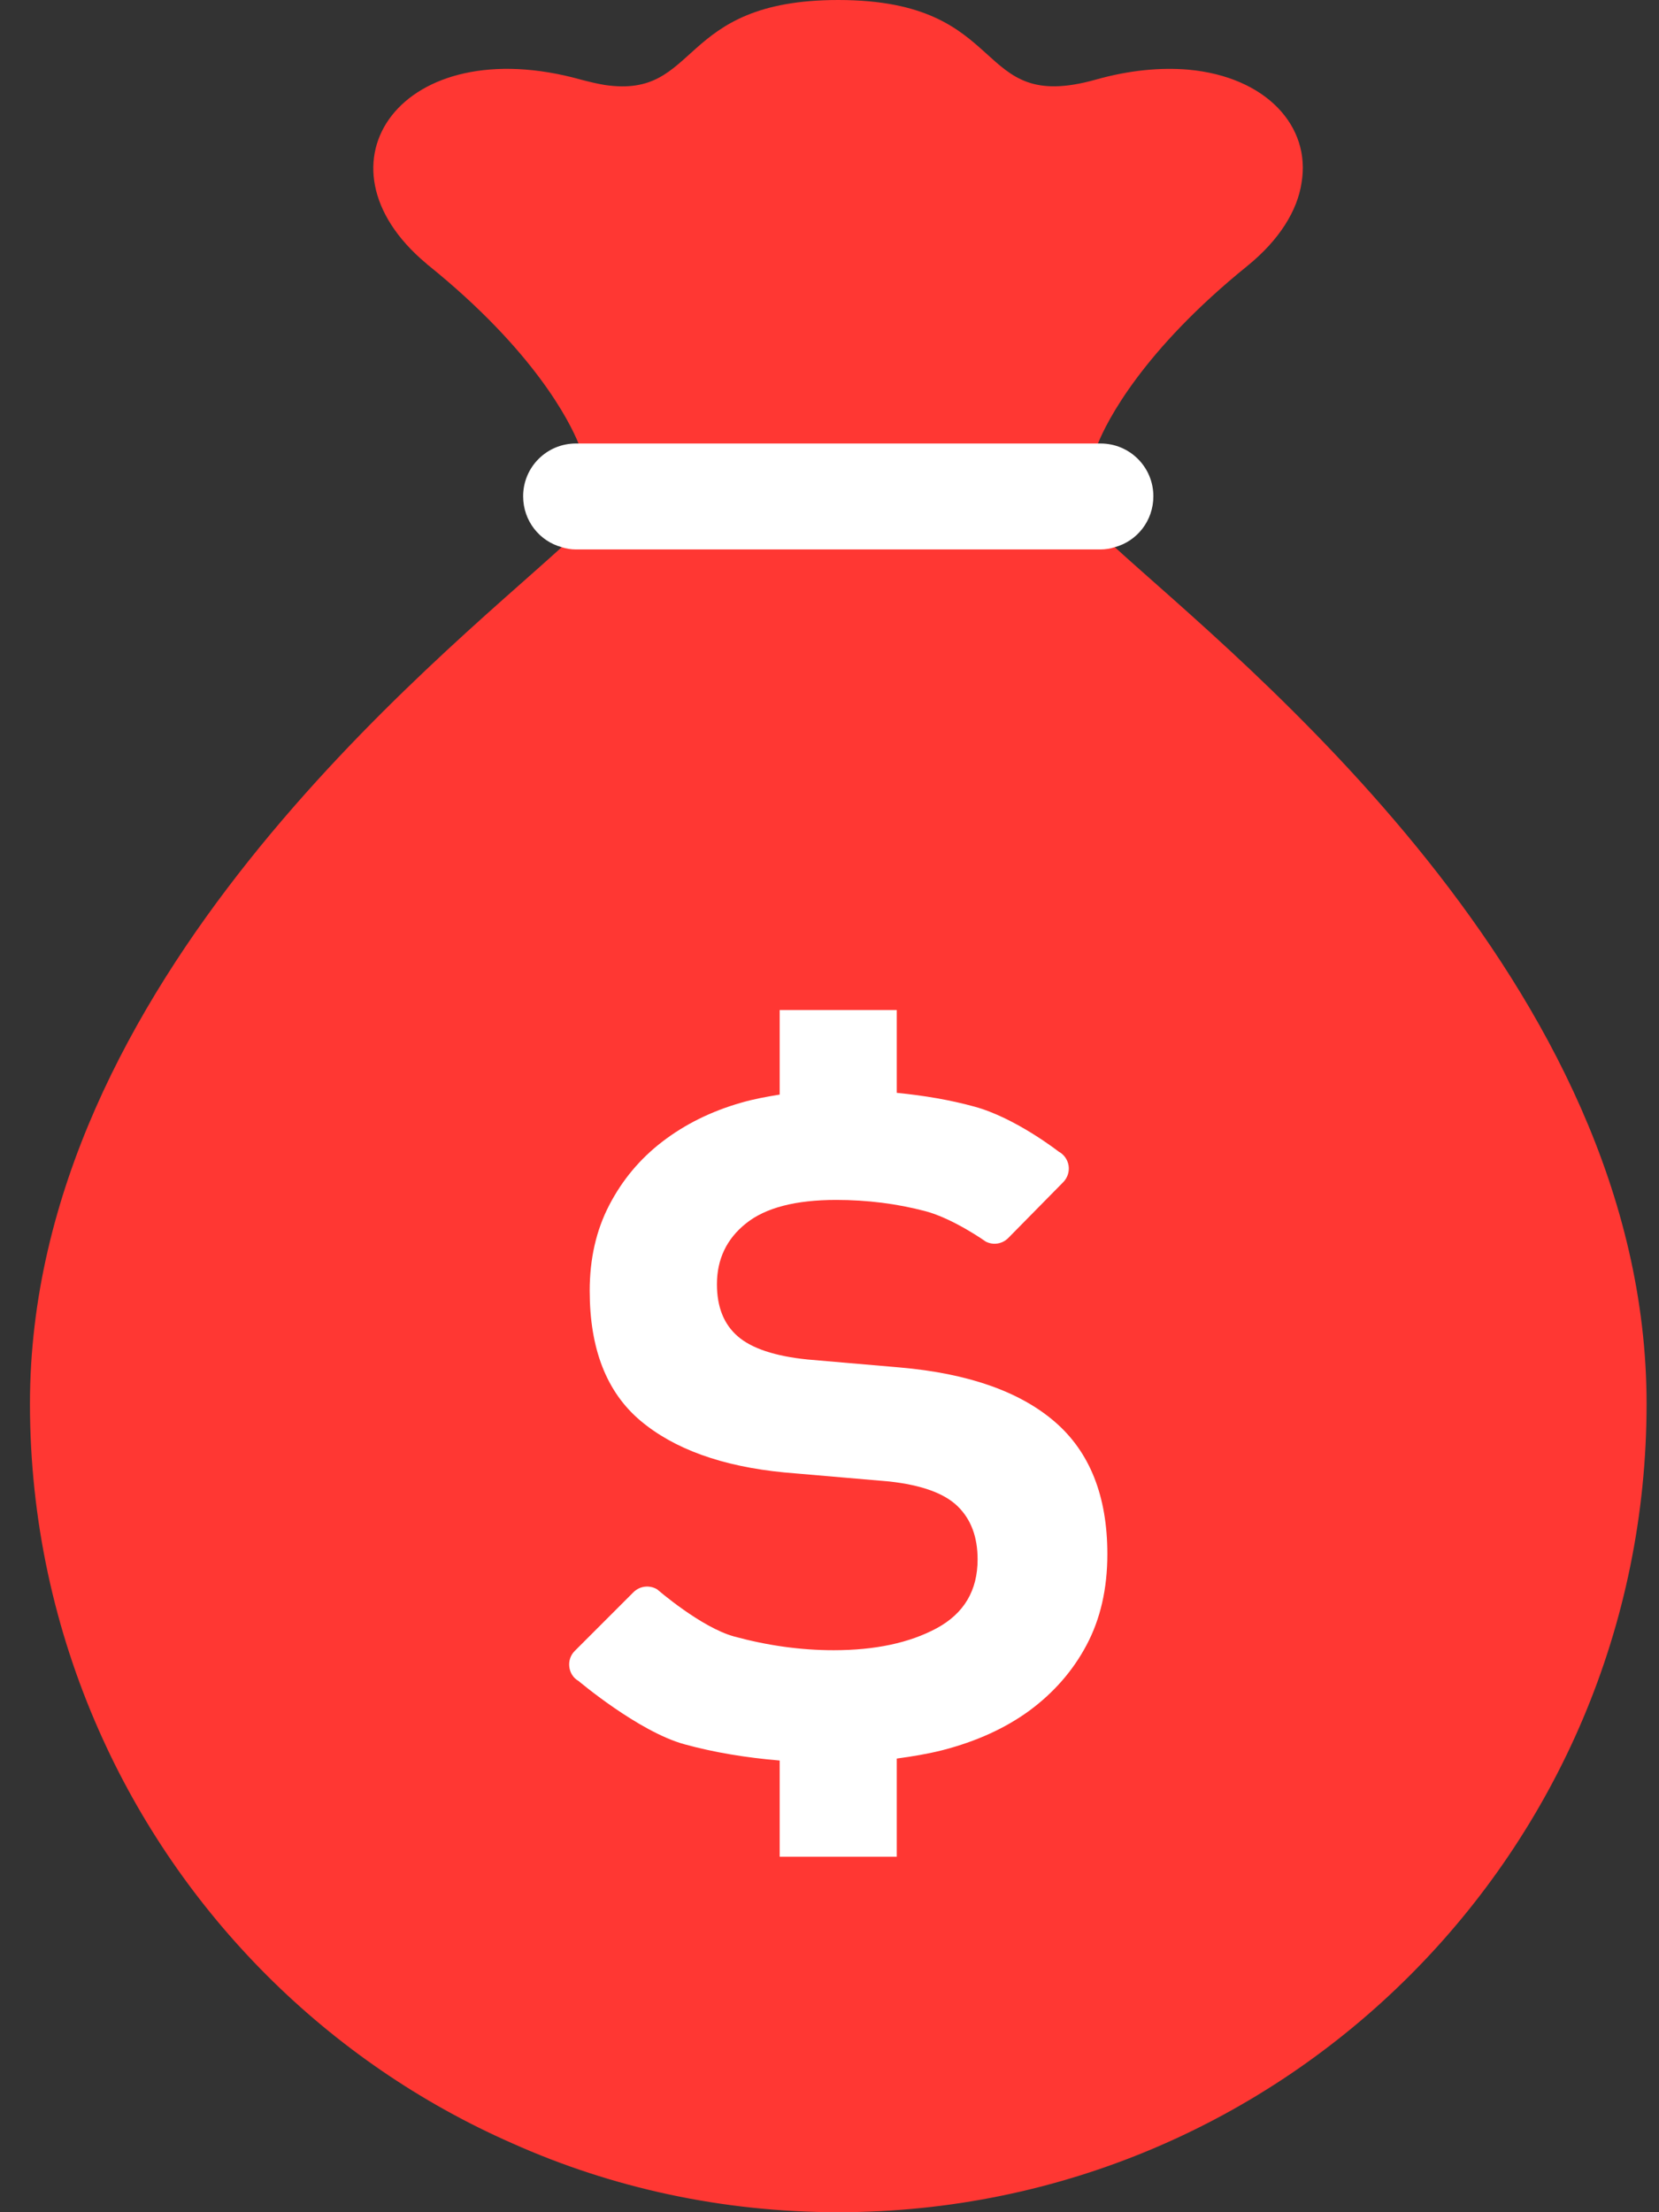 <svg width="33" height="44" viewBox="0 0 33 44" fill="none" xmlns="http://www.w3.org/2000/svg">
<rect x="0" y="0" width="33" height="44" fill="#333333" stroke="none"/>
<path d="M25.889 3.64C25.807 4.183 25.457 4.764 24.817 5.285C22.718 6.982 22.018 8.382 21.84 8.821C21.803 8.918 21.788 8.97 21.788 8.97H11.56C11.56 8.97 11.545 8.918 11.508 8.821C11.329 8.382 10.63 6.982 8.531 5.285C8.508 5.27 8.493 5.255 8.478 5.24C6.111 3.26 7.995 0.588 11.56 1.585C11.731 1.63 11.888 1.667 12.029 1.69C13.942 1.973 13.443 0 16.674 0C20.15 0 19.309 2.278 21.788 1.586C22.473 1.392 23.09 1.34 23.634 1.385C25.19 1.526 26.083 2.516 25.889 3.64Z" fill="#FF3733"/>
<path d="M32.753 27.921C32.753 36.802 25.555 44 16.674 44C14.367 44 12.171 43.516 10.191 42.63C6.528 41.022 3.581 38.075 1.965 34.412C1.087 32.425 0.596 30.229 0.596 27.921C0.596 19.547 8.687 13.153 11.173 10.883C11.322 10.756 11.456 10.63 11.56 10.525H21.788C21.892 10.63 22.026 10.756 22.175 10.883C24.661 13.153 32.753 19.547 32.753 27.921Z" fill="#FF3733"/>
<path d="M22.942 9.87C22.942 10.362 22.614 10.764 22.175 10.883C22.086 10.912 21.989 10.928 21.892 10.928H11.456C11.359 10.928 11.262 10.913 11.173 10.883C10.734 10.764 10.406 10.362 10.406 9.87C10.406 9.29 10.875 8.821 11.456 8.821H21.892C22.473 8.821 22.942 9.29 22.942 9.87Z" fill="white"/>
<path d="M21.614 32.718C21.339 33.236 20.958 33.668 20.479 34.022C19.998 34.374 19.421 34.636 18.749 34.81C18.456 34.884 18.15 34.935 17.838 34.977V36.929H15.509V35.016C14.845 34.96 14.211 34.857 13.615 34.693C12.702 34.443 11.508 33.434 11.508 33.434C11.405 33.376 11.338 33.27 11.325 33.155C11.309 33.037 11.349 32.919 11.433 32.836L12.6 31.669C12.726 31.543 12.92 31.52 13.073 31.612C13.073 31.612 13.946 32.371 14.607 32.55C15.27 32.73 15.927 32.822 16.583 32.822C17.408 32.822 18.092 32.676 18.634 32.384C19.176 32.089 19.446 31.636 19.446 31.014C19.446 30.569 19.314 30.215 19.046 29.956C18.779 29.698 18.328 29.537 17.691 29.466L15.6 29.286C14.362 29.166 13.407 28.82 12.737 28.255C12.064 27.686 11.73 26.825 11.73 25.674C11.73 25.037 11.859 24.47 12.118 23.971C12.377 23.472 12.728 23.05 13.175 22.707C13.623 22.363 14.144 22.104 14.737 21.934C14.984 21.861 15.245 21.814 15.509 21.771V20.089H17.838V21.736C18.382 21.79 18.899 21.877 19.382 22.01C20.198 22.231 21.057 22.904 21.057 22.904C21.165 22.961 21.237 23.066 21.256 23.184C21.274 23.305 21.235 23.424 21.15 23.512L20.056 24.623C19.939 24.742 19.758 24.772 19.609 24.695C19.609 24.695 18.961 24.234 18.401 24.088C17.841 23.941 17.253 23.866 16.633 23.866C15.824 23.866 15.226 24.022 14.84 24.332C14.452 24.641 14.261 25.047 14.261 25.543C14.261 25.991 14.396 26.336 14.673 26.577C14.947 26.817 15.411 26.974 16.067 27.04L17.898 27.198C19.257 27.316 20.286 27.678 20.982 28.279C21.68 28.881 22.027 29.76 22.027 30.91C22.027 31.602 21.888 32.202 21.614 32.718Z" fill="white"/>
</svg>

